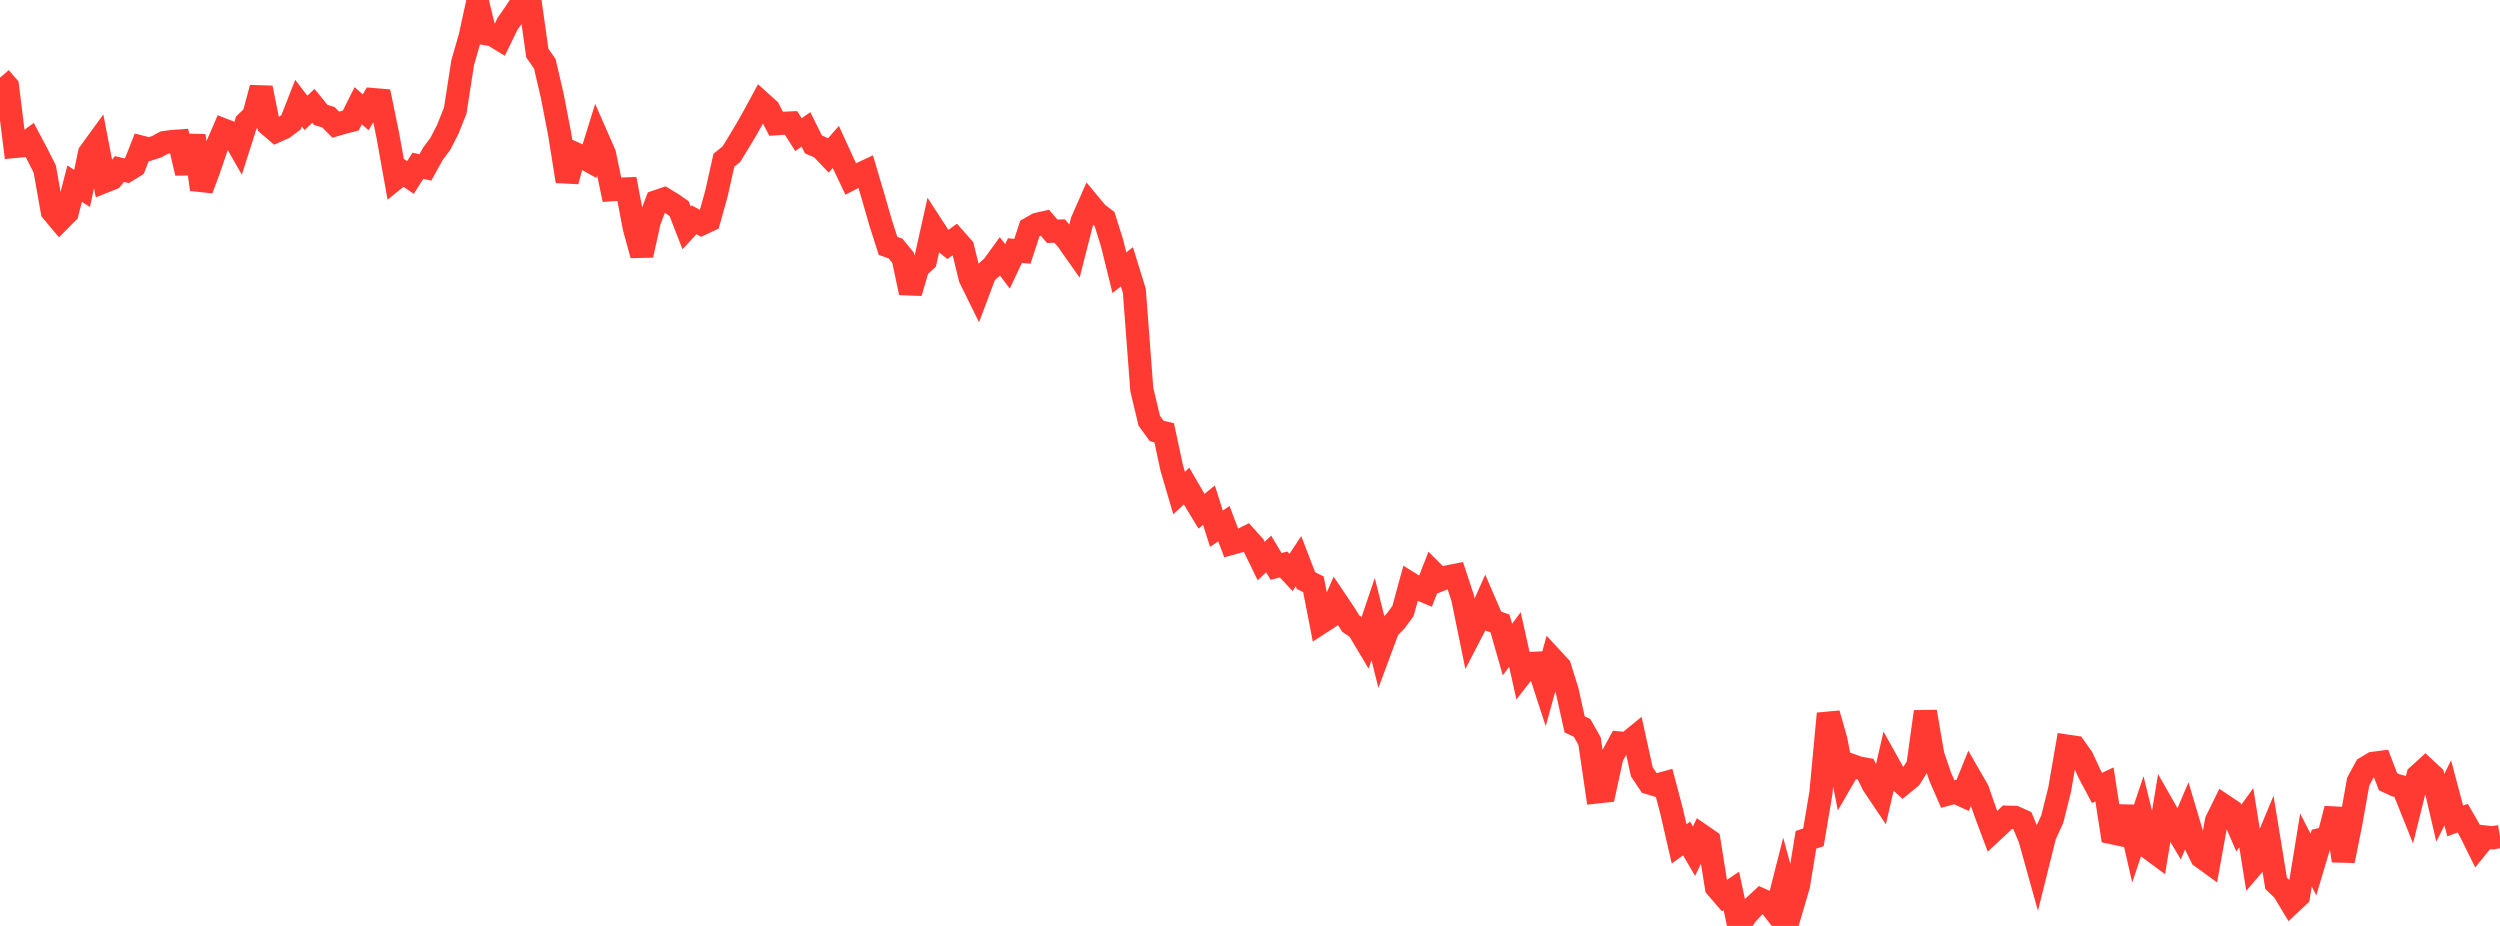 <?xml version="1.0" standalone="no"?>
<!DOCTYPE svg PUBLIC "-//W3C//DTD SVG 1.1//EN" "http://www.w3.org/Graphics/SVG/1.1/DTD/svg11.dtd">

<svg width="135" height="50" viewBox="0 0 135 50" preserveAspectRatio="none" 
  xmlns="http://www.w3.org/2000/svg"
  xmlns:xlink="http://www.w3.org/1999/xlink">


<polyline points="0.0, 4.193 0.403, 4.662 0.806, 7.909 1.209, 7.871 1.612, 7.571 2.015, 8.332 2.418, 9.129 2.821, 11.41 3.224, 11.889 3.627, 11.483 4.03, 9.92 4.433, 10.172 4.836, 8.265 5.239, 7.711 5.642, 9.797 6.045, 9.635 6.448, 9.128 6.851, 9.221 7.254, 8.973 7.657, 7.951 8.06, 8.054 8.463, 7.922 8.866, 7.701 9.269, 7.645 9.672, 7.616 10.075, 9.347 10.478, 7.327 10.881, 10.226 11.284, 9.147 11.687, 7.958 12.09, 7.024 12.493, 7.181 12.896, 7.888 13.299, 6.626 13.701, 6.24 14.104, 4.747 14.507, 6.737 14.91, 7.083 15.313, 6.902 15.716, 6.601 16.119, 5.57 16.522, 6.096 16.925, 5.716 17.328, 6.208 17.731, 6.329 18.134, 6.734 18.537, 6.615 18.94, 6.512 19.343, 5.71 19.746, 6.064 20.149, 5.377 20.552, 5.411 20.955, 7.377 21.358, 9.634 21.761, 9.308 22.164, 9.586 22.567, 8.951 22.97, 9.042 23.373, 8.313 23.776, 7.772 24.179, 6.987 24.582, 5.975 24.985, 3.383 25.388, 1.983 25.791, 0.132 26.194, 1.813 26.597, 1.876 27.0, 2.122 27.403, 1.292 27.806, 0.713 28.209, 0.093 28.612, 0.0 29.015, 2.866 29.418, 3.441 29.821, 5.171 30.224, 7.259 30.627, 9.787 31.03, 8.285 31.433, 8.466 31.836, 8.691 32.239, 7.392 32.642, 8.312 33.045, 10.244 33.448, 10.216 33.851, 10.2 34.254, 12.311 34.657, 13.779 35.06, 11.952 35.463, 10.885 35.866, 10.748 36.269, 10.988 36.672, 11.266 37.075, 12.305 37.478, 11.871 37.881, 12.089 38.284, 11.899 38.687, 10.456 39.09, 8.652 39.493, 8.328 39.896, 7.671 40.299, 6.999 40.701, 6.289 41.104, 5.544 41.507, 5.907 41.91, 6.683 42.313, 6.657 42.716, 6.639 43.119, 7.271 43.522, 6.986 43.925, 7.799 44.328, 7.974 44.731, 8.396 45.134, 7.936 45.537, 8.816 45.94, 9.662 46.343, 9.452 46.746, 9.262 47.149, 10.622 47.552, 12.024 47.955, 13.279 48.358, 13.419 48.761, 13.91 49.164, 15.807 49.567, 14.445 49.97, 14.075 50.373, 12.265 50.776, 12.884 51.179, 13.204 51.582, 12.916 51.985, 13.371 52.388, 15.014 52.791, 15.832 53.194, 14.76 53.597, 14.407 54.0, 13.853 54.403, 14.384 54.806, 13.53 55.209, 13.57 55.612, 12.34 56.015, 12.11 56.418, 12.019 56.821, 12.489 57.224, 12.478 57.627, 12.953 58.03, 13.524 58.433, 11.941 58.836, 11.028 59.239, 11.514 59.642, 11.822 60.045, 13.101 60.448, 14.729 60.851, 14.407 61.254, 15.704 61.657, 21.035 62.06, 22.719 62.463, 23.273 62.866, 23.37 63.269, 25.253 63.672, 26.624 64.075, 26.248 64.478, 26.94 64.881, 27.607 65.284, 27.279 65.687, 28.549 66.09, 28.28 66.493, 29.342 66.896, 29.23 67.299, 29.025 67.701, 29.472 68.104, 30.297 68.507, 29.914 68.91, 30.588 69.313, 30.481 69.716, 30.913 70.119, 30.305 70.522, 31.351 70.925, 31.551 71.328, 33.617 71.731, 33.356 72.134, 32.433 72.537, 33.03 72.94, 33.674 73.343, 33.947 73.746, 34.622 74.149, 33.428 74.552, 35.04 74.955, 33.958 75.358, 33.542 75.761, 32.997 76.164, 31.522 76.567, 31.773 76.97, 31.942 77.373, 30.908 77.776, 31.31 78.179, 31.149 78.582, 31.069 78.985, 32.295 79.388, 34.271 79.791, 33.493 80.194, 32.588 80.597, 33.524 81.0, 33.668 81.403, 35.077 81.806, 34.531 82.209, 36.343 82.612, 35.828 83.015, 35.809 83.418, 37.044 83.821, 35.58 84.224, 36.017 84.627, 37.303 85.03, 39.116 85.433, 39.308 85.836, 40.017 86.239, 42.765 86.642, 42.72 87.045, 40.866 87.448, 40.122 87.851, 40.163 88.254, 39.834 88.657, 41.675 89.06, 42.278 89.463, 42.399 89.866, 42.288 90.269, 43.817 90.672, 45.571 91.075, 45.279 91.478, 45.966 91.881, 45.114 92.284, 45.392 92.687, 47.91 93.09, 48.379 93.493, 48.106 93.896, 50.0 94.299, 49.391 94.701, 48.958 95.104, 48.584 95.507, 48.765 95.91, 49.285 96.313, 47.696 96.716, 49.181 97.119, 47.807 97.522, 45.348 97.925, 45.218 98.328, 42.825 98.731, 38.536 99.134, 39.946 99.537, 42.011 99.94, 41.315 100.343, 41.462 100.746, 41.537 101.149, 42.369 101.552, 42.968 101.955, 41.225 102.358, 41.946 102.761, 42.315 103.164, 41.985 103.567, 41.332 103.97, 38.433 104.373, 40.775 104.776, 41.955 105.179, 42.879 105.582, 42.772 105.985, 42.955 106.388, 41.96 106.791, 42.658 107.194, 43.818 107.597, 44.897 108.0, 44.522 108.403, 44.127 108.806, 44.137 109.209, 44.319 109.612, 45.29 110.015, 46.735 110.418, 45.115 110.821, 44.239 111.224, 42.622 111.627, 40.291 112.03, 40.351 112.433, 40.918 112.836, 41.791 113.239, 42.547 113.642, 42.359 114.045, 44.964 114.448, 45.05 114.851, 43.589 115.254, 45.352 115.657, 44.153 116.06, 45.795 116.463, 46.095 116.866, 43.643 117.269, 44.353 117.672, 45.032 118.075, 44.084 118.478, 45.441 118.881, 46.268 119.284, 46.56 119.687, 44.332 120.09, 43.512 120.493, 43.781 120.896, 44.716 121.299, 44.154 121.701, 46.671 122.104, 46.198 122.507, 45.23 122.91, 47.699 123.313, 48.088 123.716, 48.758 124.119, 48.381 124.522, 45.901 124.925, 46.683 125.328, 45.332 125.731, 45.241 126.134, 43.672 126.537, 46.482 126.94, 44.48 127.343, 42.207 127.746, 41.461 128.149, 41.22 128.552, 41.168 128.955, 42.214 129.358, 42.402 129.761, 42.507 130.164, 43.515 130.567, 41.892 130.97, 41.524 131.373, 41.896 131.776, 43.622 132.179, 42.815 132.582, 44.332 132.985, 44.179 133.388, 44.879 133.791, 45.693 134.194, 45.197 134.597, 45.242 135.0, 45.172" fill="none" stroke="#ff3a33" stroke-width="1.25"/>

</svg>